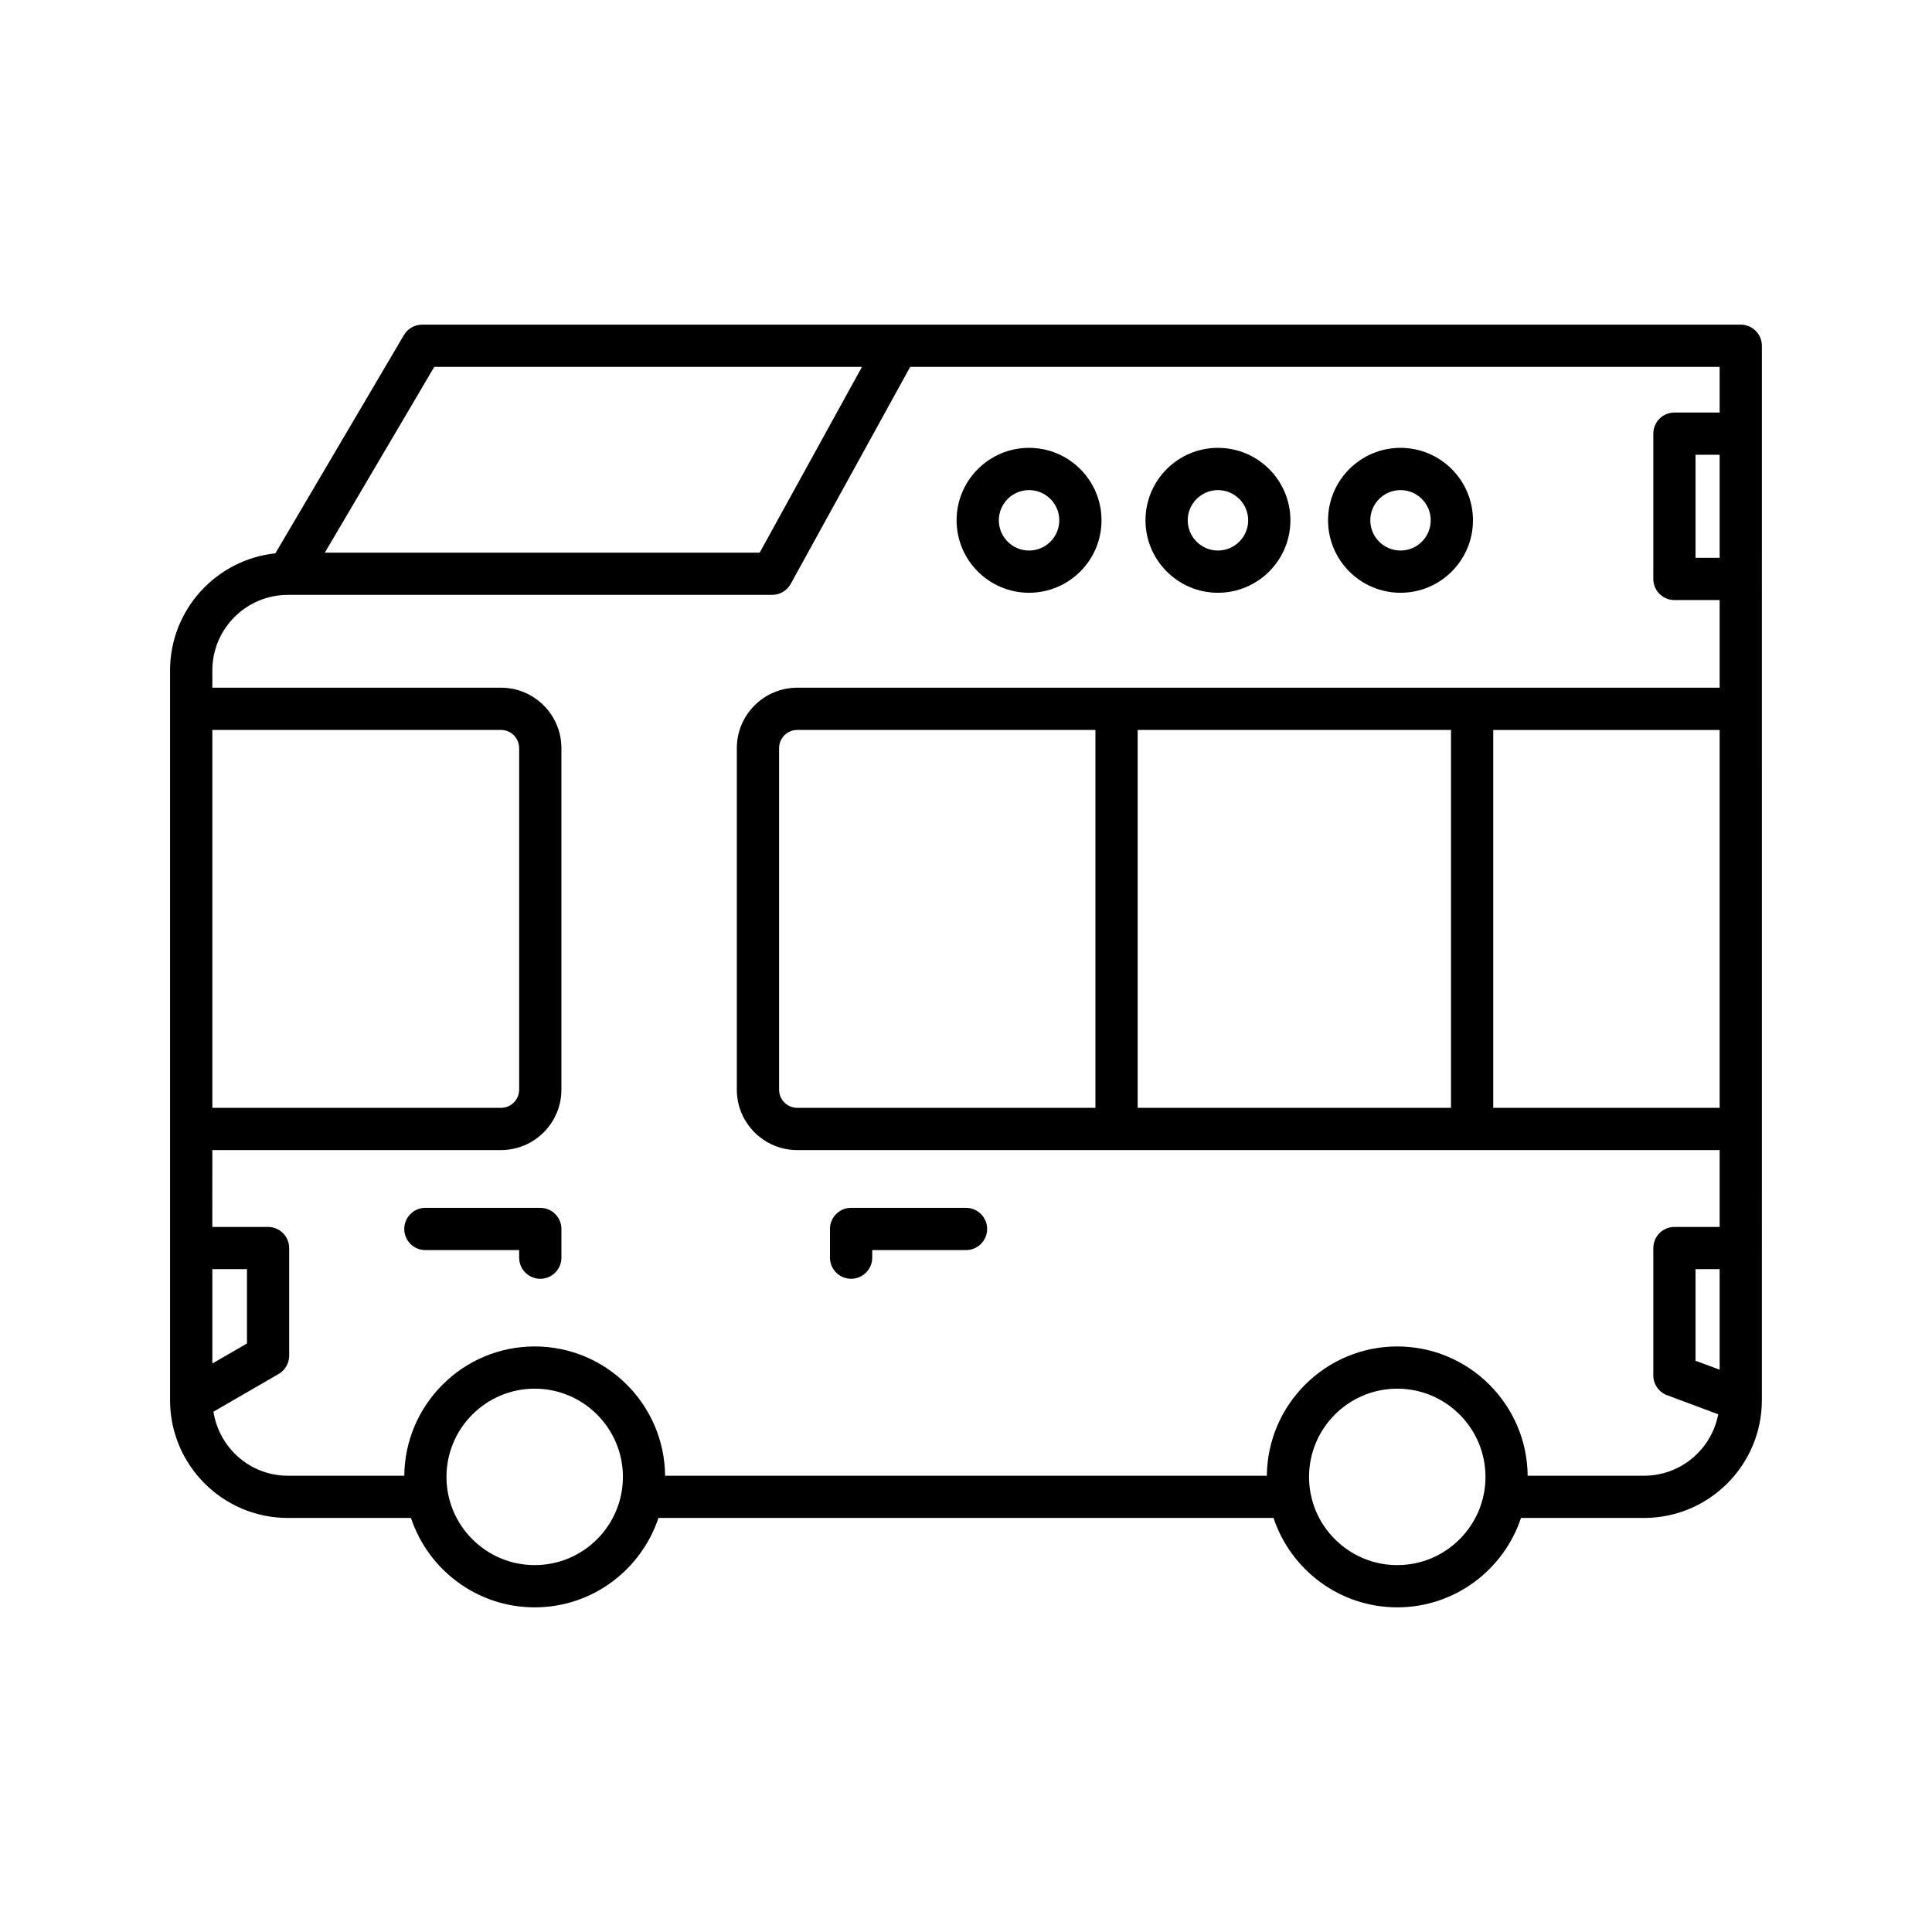 <?xml version="1.0" encoding="UTF-8"?>
<!-- Uploaded to: ICON Repo, www.iconrepo.com, Generator: ICON Repo Mixer Tools -->
<svg fill="#000000" width="800px" height="800px" version="1.1" viewBox="144 144 512 512" xmlns="http://www.w3.org/2000/svg">
 <g>
  <path d="m256.73 475.29h24.855v2.008c0 3.09 2.508 5.598 5.598 5.598 3.09 0 5.598-2.508 5.598-5.598v-7.606c0-3.09-2.508-5.598-5.598-5.598l-30.453-0.004c-3.09 0-5.598 2.508-5.598 5.598 0 3.094 2.508 5.602 5.598 5.602z"/>
  <path d="m220.29 546.27h32.617c4.574 13.746 17.531 23.695 32.793 23.695s28.223-9.949 32.793-23.695h163c4.574 13.746 17.531 23.695 32.793 23.695 15.262 0 28.223-9.949 32.793-23.695h32.617c17.215 0 31.219-14.004 31.219-31.219l0.004-279.42c0-3.09-2.508-5.598-5.598-5.598h-349.45c-1.98 0-3.82 1.051-4.824 2.758l-34.07 57.848c-15.664 1.656-27.91 14.941-27.91 31.039v193.38c0 17.215 14.004 31.215 31.219 31.215zm65.41 12.5c-12.891 0-23.379-10.488-23.379-23.379s10.488-23.379 23.379-23.379 23.379 10.488 23.379 23.379-10.488 23.379-23.379 23.379zm228.59 0c-12.891 0-23.379-10.488-23.379-23.379s10.488-23.379 23.379-23.379 23.379 10.488 23.379 23.379-10.488 23.379-23.379 23.379zm85.434-51.781-6.387-2.383v-24.266h6.387zm0-69.402h-60v-100.14h60zm0-145.76h-6.387v-27.309h6.387zm-340.64-50.602h113.35l-27.109 49.23h-115.24zm-58.812 96.215h76.496c2.656 0 4.816 2.16 4.816 4.82v90.508c0 2.656-2.16 4.816-4.816 4.816h-76.496zm0 111.34h76.496c8.828 0 16.012-7.184 16.012-16.012v-90.508c0-8.832-7.184-16.016-16.012-16.016h-76.496v-4.574c0-11.039 8.98-20.023 20.023-20.023h128.34c2.043 0 3.918-1.109 4.902-2.898l31.68-57.527h214.51v12.098h-11.984c-3.09 0-5.598 2.508-5.598 5.598v38.504c0 3.09 2.508 5.598 5.598 5.598h11.984v23.223l-244.45 0.004c-8.828 0-16.012 7.184-16.012 16.016v90.508c0 8.828 7.184 16.012 16.012 16.012h244.45v20.363h-11.984c-3.09 0-5.598 2.508-5.598 5.598v33.75c0 2.336 1.453 4.43 3.641 5.246l13.562 5.059c-1.762 9.25-9.887 16.277-19.645 16.277h-30.855c-0.172-18.918-15.602-34.258-34.559-34.258-18.957 0-34.387 15.34-34.559 34.258h-159.47c-0.172-18.918-15.602-34.258-34.559-34.258s-34.387 15.34-34.559 34.258h-30.855c-9.996 0-18.23-7.383-19.715-16.969l17.273-9.992c1.727-1 2.793-2.848 2.793-4.848v-28.523c0-3.09-2.508-5.598-5.598-5.598h-14.773zm328.26-111.34v100.14l-83.035 0.004v-100.14zm-94.23 0v100.14l-79.02 0.004c-2.656 0-4.816-2.16-4.816-4.816v-90.508c0-2.656 2.16-4.82 4.816-4.82zm-234.03 142.9h9.18v19.695l-9.18 5.309z"/>
  <path d="m416.71 301.09c10.59 0 19.203-8.613 19.203-19.203 0-10.59-8.613-19.203-19.203-19.203s-19.203 8.613-19.203 19.203c0 10.59 8.613 19.203 19.203 19.203zm0-27.207c4.414 0 8.008 3.59 8.008 8.008 0 4.414-3.59 8.008-8.008 8.008-4.414 0-8.008-3.59-8.008-8.008s3.59-8.008 8.008-8.008z"/>
  <path d="m466.77 301.09c10.59 0 19.203-8.613 19.203-19.203 0-10.59-8.613-19.203-19.203-19.203-10.59 0-19.203 8.613-19.203 19.203 0.004 10.59 8.617 19.203 19.203 19.203zm0-27.207c4.414 0 8.008 3.59 8.008 8.008 0 4.414-3.59 8.008-8.008 8.008-4.414 0-8.008-3.59-8.008-8.008 0.004-4.418 3.594-8.008 8.008-8.008z"/>
  <path d="m515.15 301.09c10.59 0 19.203-8.613 19.203-19.203 0-10.59-8.613-19.203-19.203-19.203s-19.203 8.613-19.203 19.203c0.004 10.59 8.617 19.203 19.203 19.203zm0-27.207c4.414 0 8.008 3.59 8.008 8.008 0 4.414-3.59 8.008-8.008 8.008-4.414 0-8.008-3.59-8.008-8.008 0.004-4.418 3.594-8.008 8.008-8.008z"/>
  <path d="m369.55 482.89c3.09 0 5.598-2.508 5.598-5.598v-2.008l24.855 0.004c3.09 0 5.598-2.508 5.598-5.598 0-3.09-2.508-5.598-5.598-5.598h-30.453c-3.09 0-5.598 2.508-5.598 5.598v7.606c0 3.09 2.504 5.594 5.598 5.594z"/>
 </g>
</svg>
